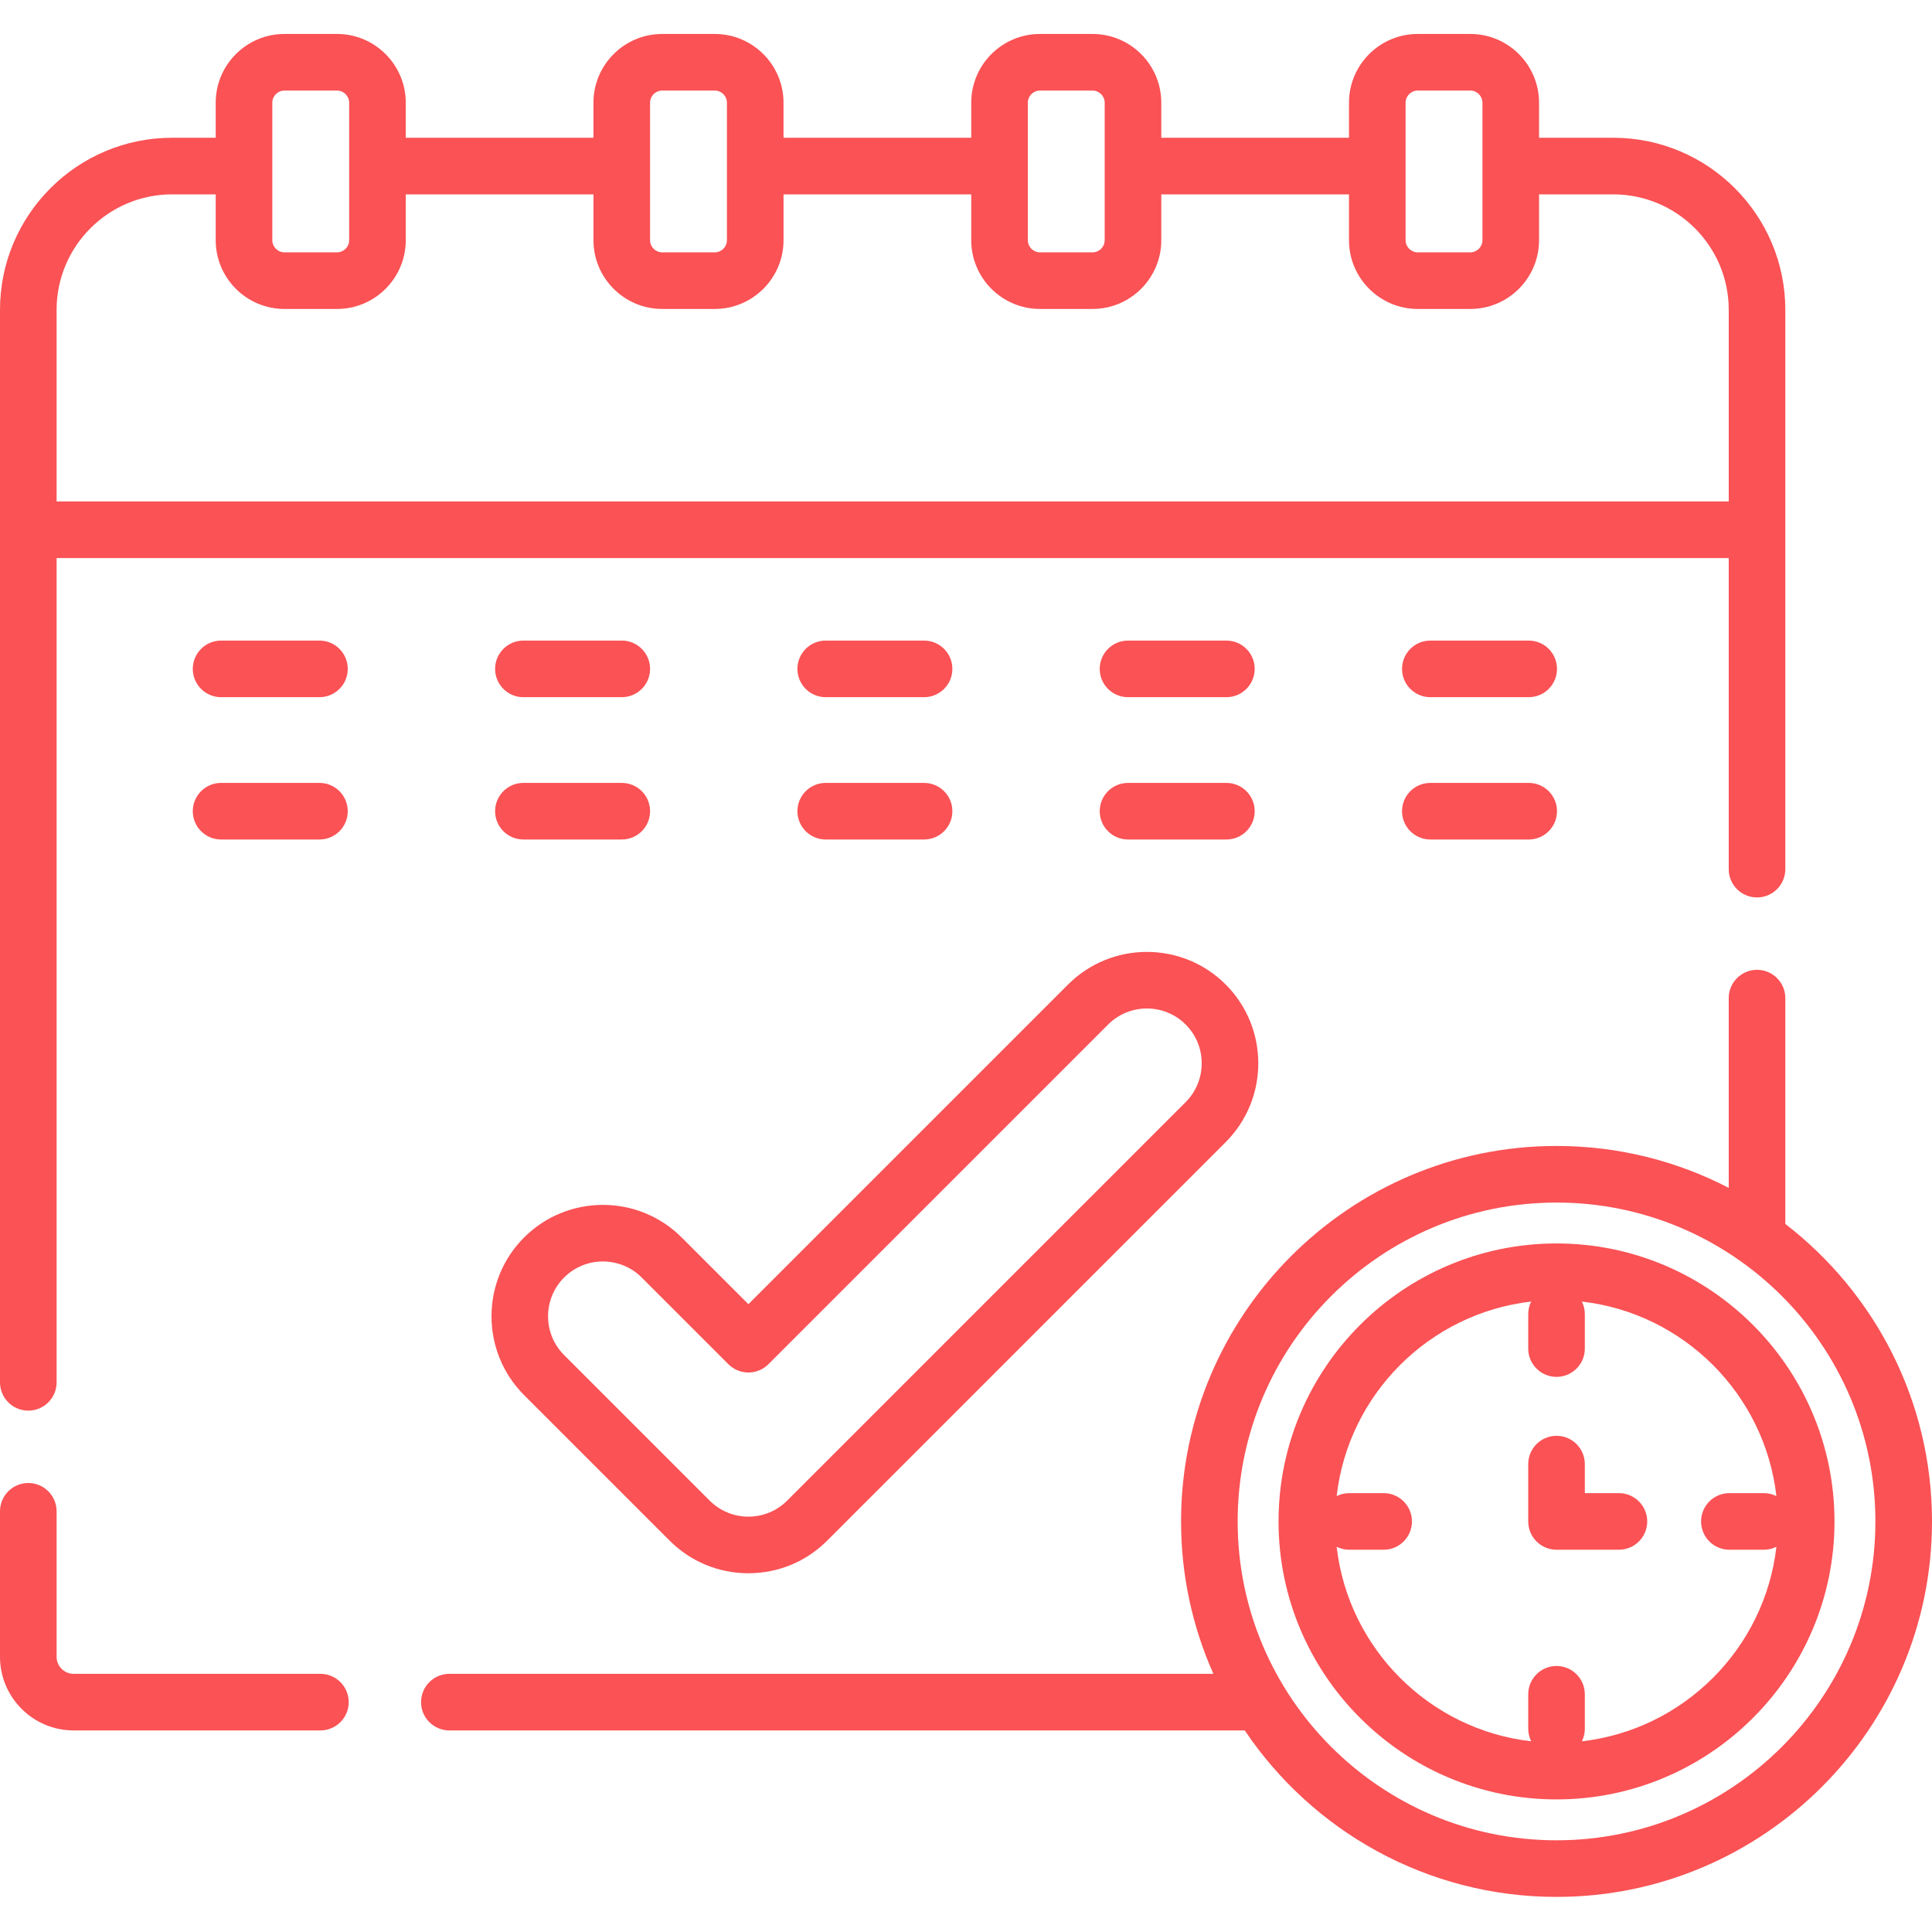 <?xml version="1.0" encoding="UTF-8"?> <svg xmlns="http://www.w3.org/2000/svg" width="512" height="512" viewBox="0 0 512 512" fill="none"> <g clip-path="url(#clip0)"> <path d="M7.5 373.832C11.641 373.832 15 370.477 15 366.332V147.891H458.129V230.332C458.129 234.477 461.488 237.832 465.629 237.832C469.773 237.832 473.129 234.477 473.129 230.332V82.109C473.129 56.965 452.672 36.508 427.531 36.508H407.863V27.219C407.863 17.172 399.691 9 389.645 9H375.711C365.668 9 357.496 17.172 357.496 27.219V36.508H307.754V27.219C307.754 17.172 299.582 9 289.535 9H275.602C265.559 9 257.387 17.172 257.387 27.219V36.508H207.641V27.219C207.641 17.172 199.469 9 189.422 9H175.492C165.445 9 157.273 17.172 157.273 27.219V36.508H107.531V27.219C107.531 17.172 99.359 9 89.312 9H75.383C65.336 9 57.164 17.172 57.164 27.219V36.508H45.602C20.457 36.508 0 56.965 0 82.109V366.332C0 370.477 3.359 373.832 7.5 373.832V373.832ZM372.496 27.219C372.496 25.445 373.941 24 375.715 24H389.648C391.422 24 392.863 25.445 392.863 27.219V63.656C392.863 65.43 391.422 66.875 389.648 66.875H375.715C373.941 66.875 372.496 65.434 372.496 63.656V27.219ZM272.387 27.219C272.387 25.445 273.828 24 275.602 24H289.535C291.309 24 292.754 25.445 292.754 27.219V63.656C292.754 65.43 291.309 66.875 289.535 66.875H275.602C273.828 66.875 272.387 65.434 272.387 63.656V27.219ZM172.273 27.219C172.273 25.445 173.719 24 175.492 24H189.426C191.199 24 192.645 25.445 192.645 27.219V63.656C192.645 65.43 191.199 66.875 189.426 66.875H175.492C173.719 66.875 172.273 65.434 172.273 63.656V27.219ZM72.164 27.219C72.164 25.445 73.609 24 75.383 24H89.316C91.09 24 92.531 25.445 92.531 27.219V63.656C92.531 65.43 91.09 66.875 89.316 66.875H75.383C73.609 66.875 72.164 65.434 72.164 63.656V27.219ZM45.602 51.508H57.164V63.656C57.164 73.703 65.336 81.875 75.383 81.875H89.316C99.359 81.875 107.531 73.703 107.531 63.656V51.508H157.277V63.656C157.277 73.703 165.449 81.875 175.492 81.875H189.426C199.473 81.875 207.645 73.703 207.645 63.656V51.508H257.387V63.656C257.387 73.703 265.559 81.875 275.605 81.875H289.539C299.582 81.875 307.754 73.703 307.754 63.656V51.508H357.496V63.656C357.496 73.703 365.668 81.875 375.715 81.875H389.648C399.691 81.875 407.863 73.703 407.863 63.656V51.508H427.531C444.406 51.508 458.133 65.234 458.133 82.109V132.891H15V82.109C15 65.234 28.727 51.508 45.602 51.508V51.508Z" fill="#FA5255"></path> <path d="M84.91 443.582H19.512C17.023 443.582 15 441.559 15 439.07V400.512C15 396.367 11.641 393.012 7.5 393.012C3.359 393.012 0 396.367 0 400.512V439.07C0 449.828 8.754 458.582 19.512 458.582H84.91C89.051 458.582 92.41 455.223 92.41 451.082C92.41 446.938 89.051 443.582 84.91 443.582V443.582Z" fill="#FA5255"></path> <path d="M84.66 169.762H58.59C54.449 169.762 51.09 173.121 51.09 177.262C51.09 181.406 54.449 184.762 58.59 184.762H84.66C88.801 184.762 92.16 181.406 92.16 177.262C92.16 173.121 88.801 169.762 84.66 169.762Z" fill="#FA5255"></path> <path d="M138.707 184.762H164.777C168.918 184.762 172.277 181.406 172.277 177.262C172.277 173.121 168.918 169.762 164.777 169.762H138.707C134.566 169.762 131.207 173.121 131.207 177.262C131.207 181.406 134.566 184.762 138.707 184.762Z" fill="#FA5255"></path> <path d="M218.824 184.762H244.891C249.031 184.762 252.391 181.406 252.391 177.262C252.391 173.121 249.031 169.762 244.891 169.762H218.824C214.68 169.762 211.324 173.121 211.324 177.262C211.324 181.406 214.68 184.762 218.824 184.762Z" fill="#FA5255"></path> <path d="M298.938 184.762H325.008C329.148 184.762 332.508 181.406 332.508 177.262C332.508 173.121 329.148 169.762 325.008 169.762H298.938C294.797 169.762 291.438 173.121 291.438 177.262C291.438 181.406 294.797 184.762 298.938 184.762Z" fill="#FA5255"></path> <path d="M405.121 169.762H379.055C374.91 169.762 371.555 173.121 371.555 177.262C371.555 181.406 374.91 184.762 379.055 184.762H405.121C409.262 184.762 412.621 181.406 412.621 177.262C412.621 173.121 409.262 169.762 405.121 169.762V169.762Z" fill="#FA5255"></path> <path d="M84.66 207.477H58.59C54.449 207.477 51.09 210.832 51.09 214.977C51.09 219.121 54.449 222.477 58.59 222.477H84.66C88.801 222.477 92.16 219.121 92.16 214.977C92.16 210.832 88.801 207.477 84.66 207.477Z" fill="#FA5255"></path> <path d="M138.707 222.477H164.777C168.918 222.477 172.277 219.121 172.277 214.977C172.277 210.832 168.918 207.477 164.777 207.477H138.707C134.566 207.477 131.207 210.832 131.207 214.977C131.207 219.121 134.566 222.477 138.707 222.477Z" fill="#FA5255"></path> <path d="M218.824 222.477H244.891C249.031 222.477 252.391 219.121 252.391 214.977C252.391 210.832 249.031 207.477 244.891 207.477H218.824C214.68 207.477 211.324 210.832 211.324 214.977C211.324 219.121 214.68 222.477 218.824 222.477Z" fill="#FA5255"></path> <path d="M298.938 222.477H325.008C329.148 222.477 332.508 219.121 332.508 214.977C332.508 210.832 329.148 207.477 325.008 207.477H298.938C294.797 207.477 291.438 210.832 291.438 214.977C291.438 219.121 294.797 222.477 298.938 222.477Z" fill="#FA5255"></path> <path d="M405.121 207.477H379.055C374.91 207.477 371.555 210.832 371.555 214.977C371.555 219.121 374.91 222.477 379.055 222.477H405.121C409.262 222.477 412.621 219.121 412.621 214.977C412.621 210.832 409.262 207.477 405.121 207.477V207.477Z" fill="#FA5255"></path> <path d="M138.891 369.715L177.453 408.277C183.031 413.855 190.445 416.926 198.336 416.926C206.227 416.926 213.645 413.855 219.219 408.277L324.824 302.672C336.34 291.156 336.34 272.418 324.824 260.902C313.309 249.387 294.57 249.387 283.055 260.902L198.336 345.621L180.656 327.945C169.145 316.43 150.406 316.43 138.887 327.945C127.375 339.461 127.375 358.199 138.891 369.715V369.715ZM149.496 338.551C152.328 335.719 156.051 334.301 159.773 334.301C163.496 334.301 167.219 335.719 170.051 338.551L193.031 361.531C195.961 364.461 200.707 364.461 203.637 361.531L293.66 271.512C299.332 265.844 308.551 265.844 314.215 271.508C319.883 277.176 319.883 286.398 314.215 292.066L208.613 397.668C205.867 400.414 202.219 401.926 198.336 401.926C194.453 401.926 190.805 400.414 188.059 397.668L149.496 359.105C143.828 353.437 143.828 344.219 149.496 338.551V338.551Z" fill="#FA5255"></path> <path d="M473.129 324.359V264.512C473.129 260.367 469.773 257.012 465.629 257.012C461.488 257.012 458.129 260.367 458.129 264.512V314.793C444.453 307.703 428.934 303.691 412.496 303.691C357.629 303.691 312.992 348.328 312.992 403.195C312.992 417.566 316.059 431.23 321.562 443.582H119.086C114.945 443.582 111.586 446.938 111.586 451.082C111.586 455.223 114.945 458.582 119.086 458.582H329.871C347.75 485.172 378.113 502.699 412.496 502.699C467.363 502.699 512 458.062 512 403.195C512 371.133 496.75 342.566 473.129 324.359V324.359ZM412.496 487.699C365.898 487.699 327.992 449.793 327.992 403.195C327.992 356.598 365.902 318.691 412.496 318.691C459.09 318.691 497 356.598 497 403.195C497 449.793 459.09 487.699 412.496 487.699Z" fill="#FA5255"></path> <path d="M412.496 329.527C371.875 329.527 338.828 362.578 338.828 403.195C338.828 443.816 371.875 476.863 412.496 476.863C453.117 476.863 486.16 443.816 486.16 403.195C486.16 362.578 453.113 329.527 412.496 329.527V329.527ZM419.211 461.465C419.707 460.461 419.996 459.336 419.996 458.141V449.004C419.996 444.863 416.637 441.504 412.496 441.504C408.355 441.504 404.996 444.863 404.996 449.004V458.141C404.996 459.336 405.281 460.461 405.781 461.465C378.789 458.375 357.316 436.902 354.227 409.91C355.227 410.41 356.355 410.695 357.551 410.695H366.684C370.828 410.695 374.184 407.34 374.184 403.195C374.184 399.051 370.828 395.695 366.684 395.695H357.551C356.355 395.695 355.227 395.984 354.227 396.48C357.316 369.488 378.789 348.016 405.781 344.926C405.281 345.93 404.996 347.055 404.996 348.25V357.387C404.996 361.531 408.355 364.887 412.496 364.887C416.637 364.887 419.996 361.531 419.996 357.387V348.25C419.996 347.055 419.707 345.93 419.211 344.926C446.203 348.016 467.676 369.488 470.766 396.48C469.762 395.984 468.637 395.695 467.441 395.695H458.305C454.164 395.695 450.805 399.051 450.805 403.195C450.805 407.34 454.164 410.695 458.305 410.695H467.441C468.637 410.695 469.762 410.41 470.766 409.91C467.672 436.902 446.203 458.375 419.211 461.465V461.465Z" fill="#FA5255"></path> <path d="M429.027 395.695H419.996V388.004C419.996 383.863 416.637 380.504 412.496 380.504C408.352 380.504 404.996 383.863 404.996 388.004V403.195C404.996 407.34 408.352 410.695 412.496 410.695H429.027C433.168 410.695 436.527 407.34 436.527 403.195C436.527 399.051 433.168 395.695 429.027 395.695V395.695Z" fill="#FA5255"></path> </g> <defs> <clipPath id="clip0"> <rect width="512" height="512" fill="white"></rect> </clipPath> </defs> </svg> 